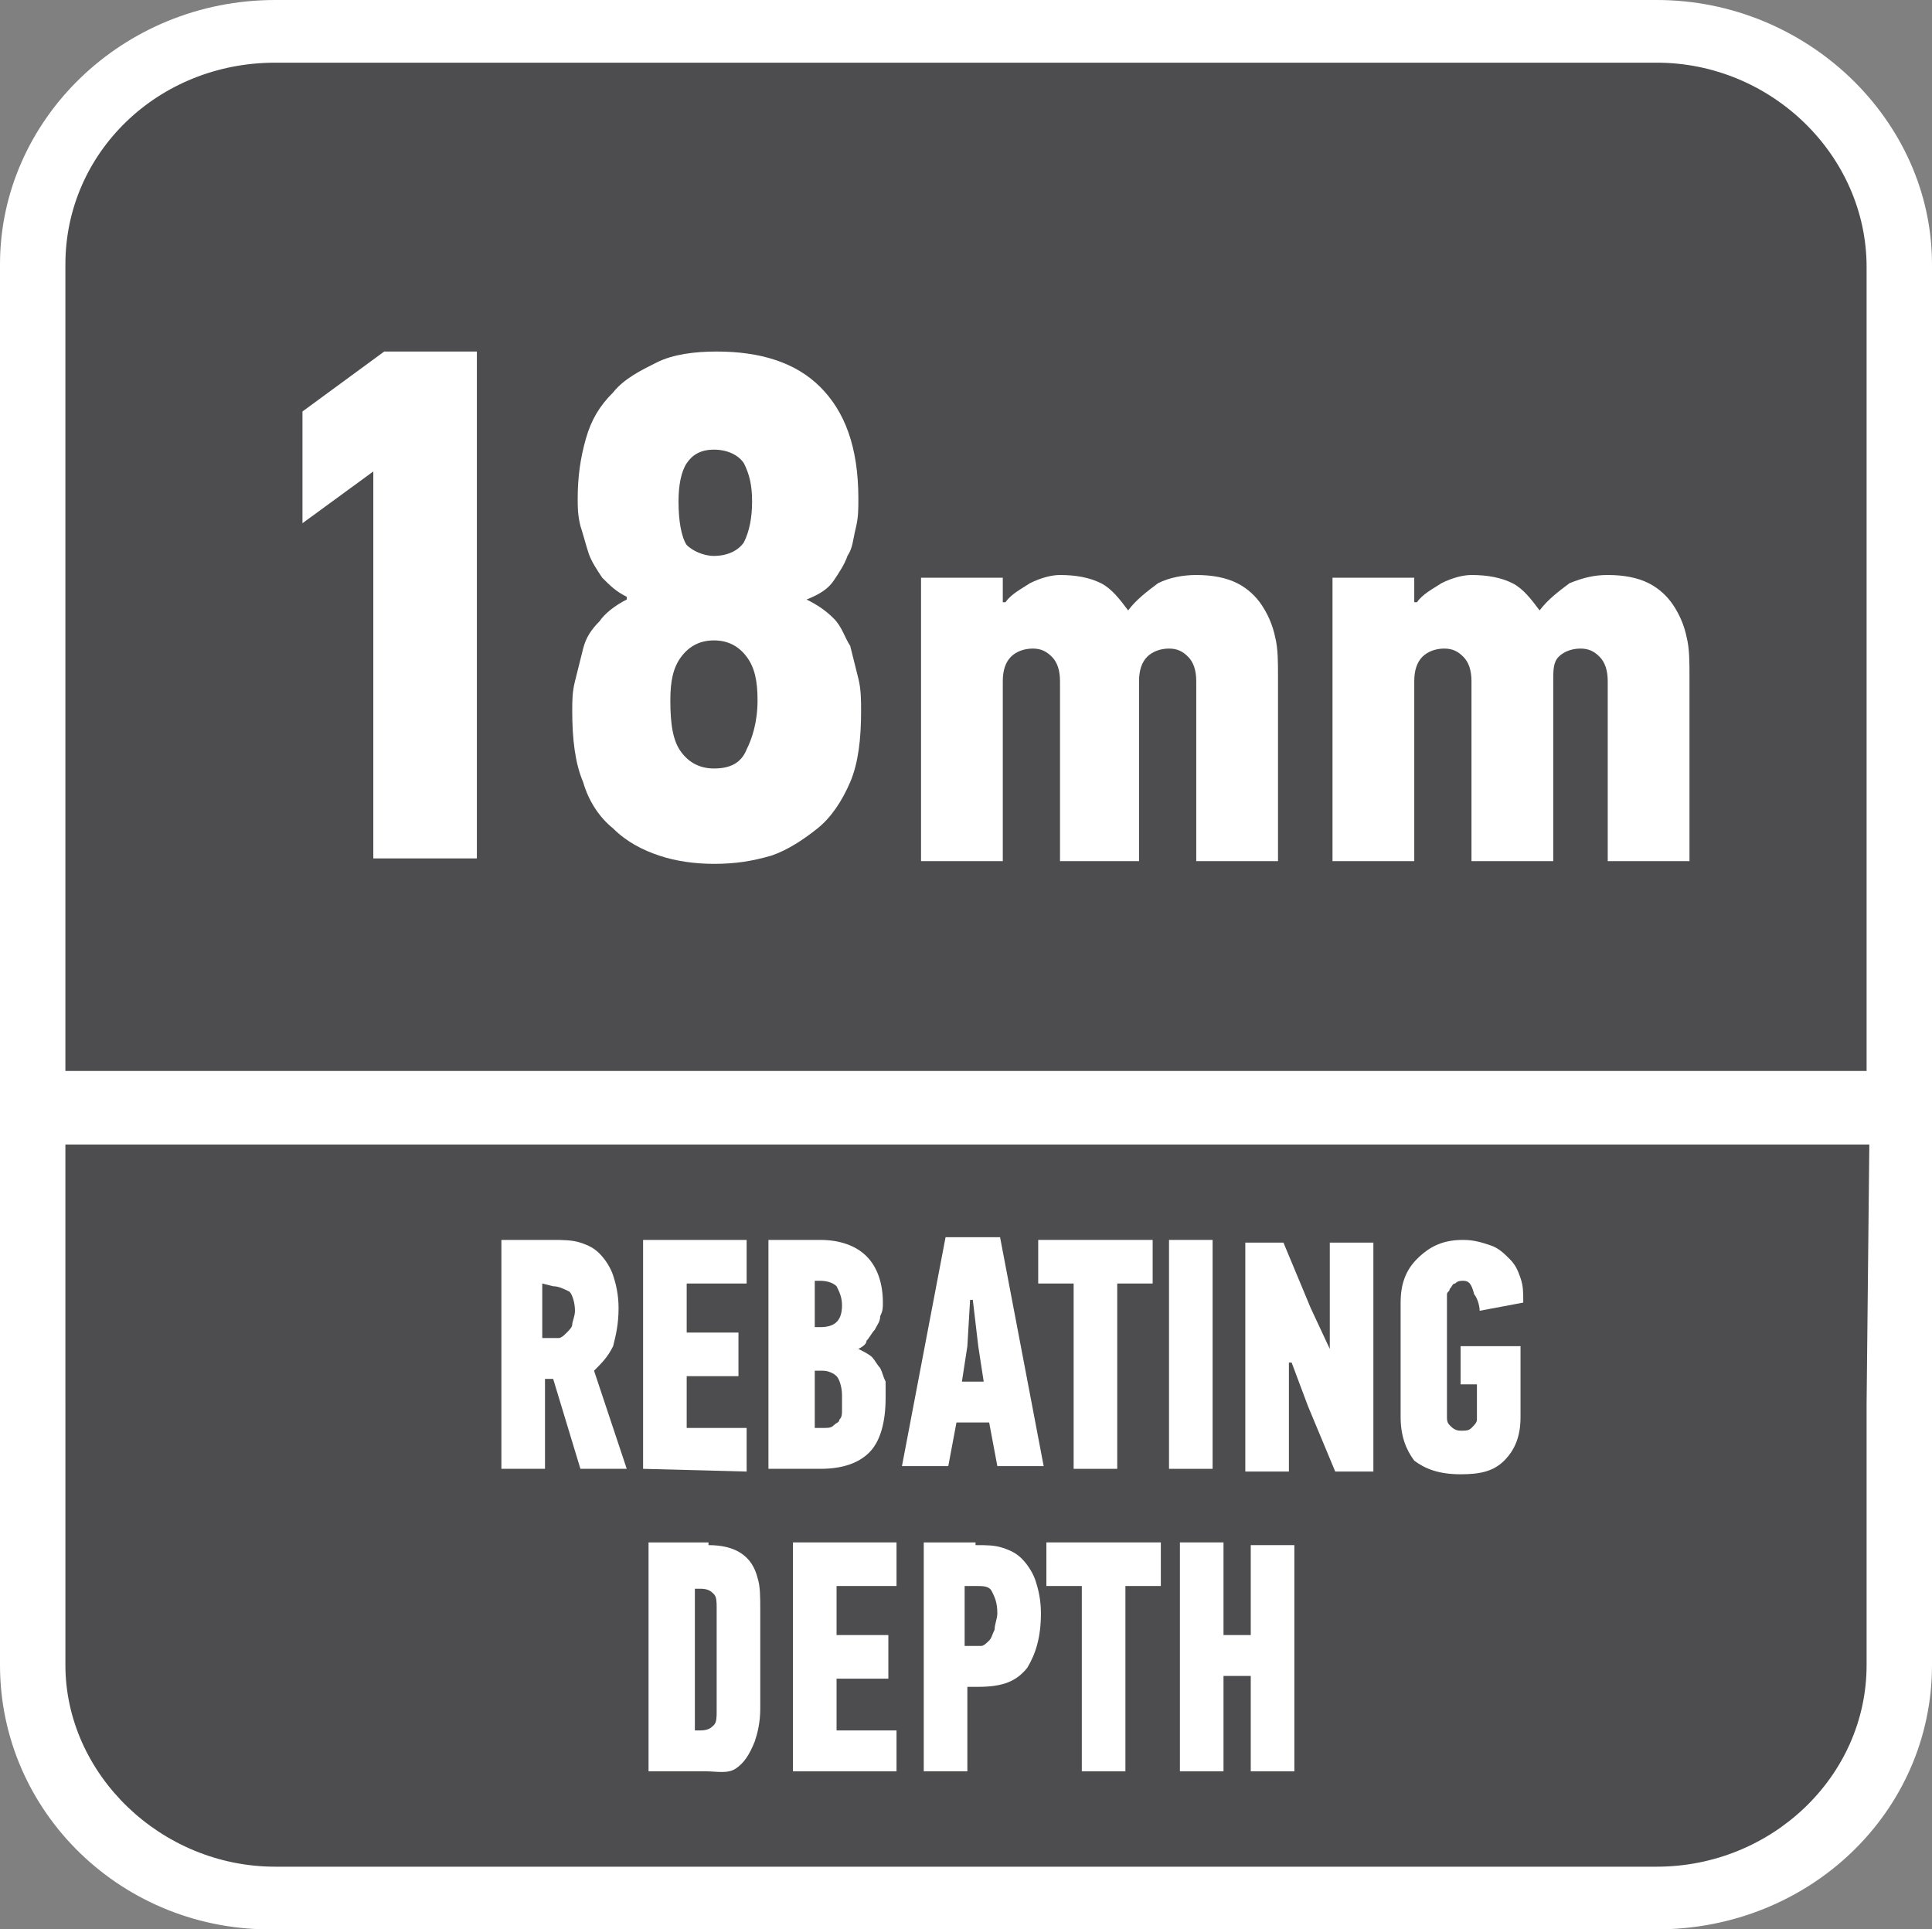 <?xml version="1.0" encoding="utf-8"?>
<!-- Generator: Adobe Illustrator 24.0.2, SVG Export Plug-In . SVG Version: 6.00 Build 0)  -->
<svg version="1.1" id="Layer_1" xmlns="http://www.w3.org/2000/svg" xmlns:xlink="http://www.w3.org/1999/xlink" x="0px" y="0px"
	 width="70.9px" height="70.8px" viewBox="0 0 70.9 70.8" style="enable-background:new 0 0 70.9 70.8;" xml:space="preserve">
<rect x="0" y="0" width="70.9" height="70.8" fill="#808080" stroke="none"/>
<style type="text/css">
	.st0{fill-rule:evenodd;clip-rule:evenodd;fill:#FFFFFF;}
	.st1{fill-rule:evenodd;clip-rule:evenodd;fill:#4D4D4F;}
	.st2{fill:#FFFFFF;}
</style>
<path class="st0" d="M10.1,0h50.7c5.5,0,10.1,4.4,10.1,9.7v51.4c0,5.4-4.5,9.7-10.1,9.7H10.1C4.5,70.9,0,66.5,0,61.1V9.7
	C0,4.4,4.5,0,10.1,0z"/>
<path class="st1" d="M68.5,51.5v2.2v7.4c0,4.1-3.5,7.4-7.7,7.4H10.1c-4.2,0-7.7-3.4-7.7-7.4v-7.5v-2.2V42h66.2L68.5,51.5L68.5,51.5z
	"/>
<path class="st1" d="M10.1,2.3h50.7c4.2,0,7.7,3.4,7.7,7.5v29.5H2.4V9.7C2.4,5.6,5.8,2.3,10.1,2.3z"/>
<g>
	<path class="st2" d="M20.3,45.5c0.3,0,0.7,0,1,0.1s0.5,0.2,0.7,0.4s0.4,0.5,0.5,0.8s0.2,0.7,0.2,1.2c0,0.6-0.1,1-0.2,1.4
		c-0.2,0.4-0.4,0.6-0.7,0.9l1.2,3.6h-1.7l-1-3.3H20v3.3h-1.6v-8.4H20.3z M19.9,47.1v2h0.3c0.1,0,0.2,0,0.3,0c0.1,0,0.2-0.1,0.3-0.2
		c0.1-0.1,0.2-0.2,0.2-0.3s0.1-0.3,0.1-0.5c0-0.3-0.1-0.6-0.2-0.7c-0.2-0.1-0.4-0.2-0.6-0.2L19.9,47.1L19.9,47.1z"/>
	<path class="st2" d="M23.6,53.9v-8.4h3.8v1.6h-2.2v1.8h1.9v1.6h-1.9v1.9h2.2V54L23.6,53.9L23.6,53.9z"/>
	<path class="st2" d="M31.5,49.5c0.2,0.1,0.4,0.2,0.5,0.3c0.1,0.1,0.2,0.3,0.3,0.4c0.1,0.2,0.1,0.3,0.2,0.5c0,0.2,0,0.4,0,0.6
		c0,0.9-0.2,1.6-0.6,2s-1,0.6-1.8,0.6h-1.9v-8.4h1.9c0.7,0,1.3,0.2,1.7,0.6c0.4,0.4,0.6,1,0.6,1.7c0,0.2,0,0.3-0.1,0.5
		c0,0.2-0.1,0.3-0.2,0.5c-0.1,0.1-0.2,0.3-0.3,0.4C31.8,49.3,31.7,49.4,31.5,49.5L31.5,49.5z M30.9,47.9c0-0.3-0.1-0.5-0.2-0.7
		c-0.1-0.1-0.3-0.2-0.6-0.2h-0.2v1.7h0.2C30.6,48.7,30.9,48.5,30.9,47.9z M30.9,51.2c0-0.3-0.1-0.6-0.2-0.7s-0.3-0.2-0.5-0.2h-0.3
		v2.1h0.3c0.2,0,0.3,0,0.4-0.1s0.2-0.1,0.2-0.2c0.1-0.1,0.1-0.2,0.1-0.4S30.9,51.3,30.9,51.2z"/>
	<path class="st2" d="M36.3,52.2h-1.2l-0.3,1.6h-1.7l1.6-8.4h2l1.6,8.4h-1.7L36.3,52.2z M35.5,49.4l-0.2,1.3h0.8l-0.2-1.3l-0.2-1.7
		h-0.1L35.5,49.4z"/>
	<path class="st2" d="M41,47.1v6.8h-1.6v-6.8h-1.3v-1.6h4.2v1.6H41z"/>
	<path class="st2" d="M42.9,53.9v-8.4h1.6v8.4H42.9z"/>
	<path class="st2" d="M48.8,49.5v-3.9h1.6V54H49l-1-2.4L47.4,50h-0.1v4h-1.6v-8.4h1.4l1,2.4L48.8,49.5L48.8,49.5z"/>
	<path class="st2" d="M53.7,45.5c0.4,0,0.7,0.1,1,0.2c0.3,0.1,0.5,0.3,0.7,0.5s0.3,0.4,0.4,0.7s0.1,0.5,0.1,0.9l-1.6,0.3
		c0-0.2-0.1-0.5-0.2-0.6C54,47.1,53.9,47,53.7,47c-0.1,0-0.2,0-0.3,0.1c-0.1,0-0.1,0.1-0.2,0.2c0,0.1-0.1,0.1-0.1,0.2s0,0.1,0,0.2
		V52c0,0.1,0,0.2,0.1,0.3s0.2,0.2,0.4,0.2s0.3,0,0.4-0.1c0.1-0.1,0.2-0.2,0.2-0.3v-1.3h-0.6v-1.4h2.2V52c0,0.7-0.2,1.2-0.6,1.6
		c-0.4,0.4-0.9,0.5-1.6,0.5c-0.8,0-1.3-0.2-1.7-0.5c-0.3-0.4-0.5-0.9-0.5-1.6v-4.2c0-0.7,0.2-1.2,0.6-1.6
		C52.5,45.7,53,45.5,53.7,45.5z"/>
	<path class="st2" d="M26,56.7c0.5,0,0.9,0.1,1.2,0.3c0.3,0.2,0.5,0.5,0.6,0.9c0.1,0.3,0.1,0.7,0.1,1.2s0,1.2,0,1.8
		c0,0.7,0,1.3,0,1.8s-0.1,0.9-0.2,1.2c-0.2,0.5-0.4,0.8-0.7,1S26.3,65,25.9,65h-2.1v-8.4H26V56.7z M26.3,59c0-0.2,0-0.4-0.1-0.5
		s-0.2-0.2-0.5-0.2h-0.2v5.2h0.2c0.3,0,0.4-0.1,0.5-0.2c0.1-0.1,0.1-0.3,0.1-0.5V59z"/>
	<path class="st2" d="M29.1,65v-8.4h3.8v1.6h-2.2V60h1.9v1.6h-1.9v1.9h2.2V65H29.1z"/>
	<path class="st2" d="M35.8,56.7c0.4,0,0.7,0,1,0.1s0.5,0.2,0.7,0.4s0.4,0.5,0.5,0.8s0.2,0.7,0.2,1.2c0,0.9-0.2,1.5-0.5,2
		c-0.4,0.5-0.9,0.7-1.8,0.7h-0.4V65h-1.6v-8.4h1.9V56.7z M35.4,58.2v2.2h0.3c0.1,0,0.2,0,0.3,0s0.2-0.1,0.3-0.2
		c0.1-0.1,0.1-0.2,0.2-0.4c0-0.2,0.1-0.4,0.1-0.6c0-0.4-0.1-0.6-0.2-0.8c-0.1-0.2-0.3-0.2-0.6-0.2H35.4z"/>
	<path class="st2" d="M41.3,58.2V65h-1.6v-6.8h-1.3v-1.6h4.2v1.6H41.3z"/>
	<path class="st2" d="M45.9,65v-3.5h-1V65h-1.6v-8.4h1.6V60h1v-3.3h1.6V65H45.9z"/>
</g>
<g>
	<path class="st2" d="M13.7,31.6V17.3l-2.6,1.9v-4.1l3-2.2h3.4v18.6h-3.8V31.6z"/>
	<path class="st2" d="M29.6,22c0.4,0.2,0.7,0.4,1,0.7c0.3,0.3,0.4,0.7,0.6,1c0.1,0.4,0.2,0.8,0.3,1.2c0.1,0.4,0.1,0.8,0.1,1.2
		c0,1-0.1,1.9-0.4,2.6S30.5,30,30,30.4c-0.5,0.4-1.1,0.8-1.7,1c-0.7,0.2-1.3,0.3-2.1,0.3c-0.7,0-1.4-0.1-2-0.3
		c-0.6-0.2-1.2-0.5-1.7-1c-0.5-0.4-0.9-1-1.1-1.7C21.1,28,21,27.1,21,26.1c0-0.4,0-0.7,0.1-1.1s0.2-0.8,0.3-1.2
		c0.1-0.4,0.3-0.7,0.6-1c0.2-0.3,0.6-0.6,1-0.8v-0.1c-0.4-0.2-0.6-0.4-0.9-0.7c-0.2-0.3-0.4-0.6-0.5-0.9s-0.2-0.7-0.3-1
		c-0.1-0.4-0.1-0.7-0.1-1c0-0.8,0.1-1.5,0.3-2.2c0.2-0.7,0.5-1.2,1-1.7c0.4-0.5,1-0.8,1.6-1.1s1.4-0.4,2.2-0.4
		c1.6,0,2.9,0.4,3.8,1.3c0.9,0.9,1.4,2.2,1.4,4.1c0,0.4,0,0.7-0.1,1.1s-0.1,0.7-0.3,1c-0.1,0.3-0.3,0.6-0.5,0.9S30.1,21.8,29.6,22
		L29.6,22z M26.2,28.2c0.6,0,1-0.2,1.2-0.7c0.2-0.4,0.4-1,0.4-1.8c0-0.7-0.1-1.2-0.4-1.6s-0.7-0.6-1.2-0.6s-0.9,0.2-1.2,0.6
		c-0.3,0.4-0.4,0.9-0.4,1.6c0,0.9,0.1,1.5,0.4,1.9S25.7,28.2,26.2,28.2z M26.2,20.4c0.5,0,0.9-0.2,1.1-0.5c0.2-0.4,0.3-0.9,0.3-1.5
		s-0.1-1-0.3-1.4c-0.2-0.3-0.6-0.5-1.1-0.5s-0.8,0.2-1,0.5s-0.3,0.8-0.3,1.4c0,0.7,0.1,1.3,0.3,1.6C25.4,20.2,25.8,20.4,26.2,20.4z"
		/>
	<path class="st2" d="M43.9,21.1c0.6,0,1.1,0.1,1.5,0.3c0.4,0.2,0.7,0.5,0.9,0.8s0.4,0.7,0.5,1.2c0.1,0.4,0.1,0.9,0.1,1.4v6.8h-3V25
		c0-0.4-0.1-0.7-0.3-0.9c-0.2-0.2-0.4-0.3-0.7-0.3s-0.6,0.1-0.8,0.3s-0.3,0.5-0.3,0.9v6.6h-2.9V25c0-0.4-0.1-0.7-0.3-0.9
		c-0.2-0.2-0.4-0.3-0.7-0.3s-0.6,0.1-0.8,0.3c-0.2,0.2-0.3,0.5-0.3,0.9v6.6h-3V21.2h3v0.9h0.1c0.2-0.3,0.6-0.5,0.9-0.7
		c0.4-0.2,0.8-0.3,1.1-0.3c0.6,0,1.1,0.1,1.5,0.3c0.4,0.2,0.7,0.6,1,1c0.3-0.4,0.7-0.7,1.1-1C42.9,21.2,43.4,21.1,43.9,21.1z"/>
	<path class="st2" d="M59,21.1c0.6,0,1.1,0.1,1.5,0.3c0.4,0.2,0.7,0.5,0.9,0.8s0.4,0.7,0.5,1.2c0.1,0.4,0.1,0.9,0.1,1.4v6.8h-3V25
		c0-0.4-0.1-0.7-0.3-0.9c-0.2-0.2-0.4-0.3-0.7-0.3s-0.6,0.1-0.8,0.3S57,24.6,57,25v6.6h-3V25c0-0.4-0.1-0.7-0.3-0.9
		c-0.2-0.2-0.4-0.3-0.7-0.3s-0.6,0.1-0.8,0.3c-0.2,0.2-0.3,0.5-0.3,0.9v6.6h-3V21.2h3v0.9H52c0.2-0.3,0.6-0.5,0.9-0.7
		c0.4-0.2,0.8-0.3,1.1-0.3c0.6,0,1.1,0.1,1.5,0.3c0.4,0.2,0.7,0.6,1,1c0.3-0.4,0.7-0.7,1.1-1C58.1,21.2,58.5,21.1,59,21.1z"/>
</g>
</svg>
